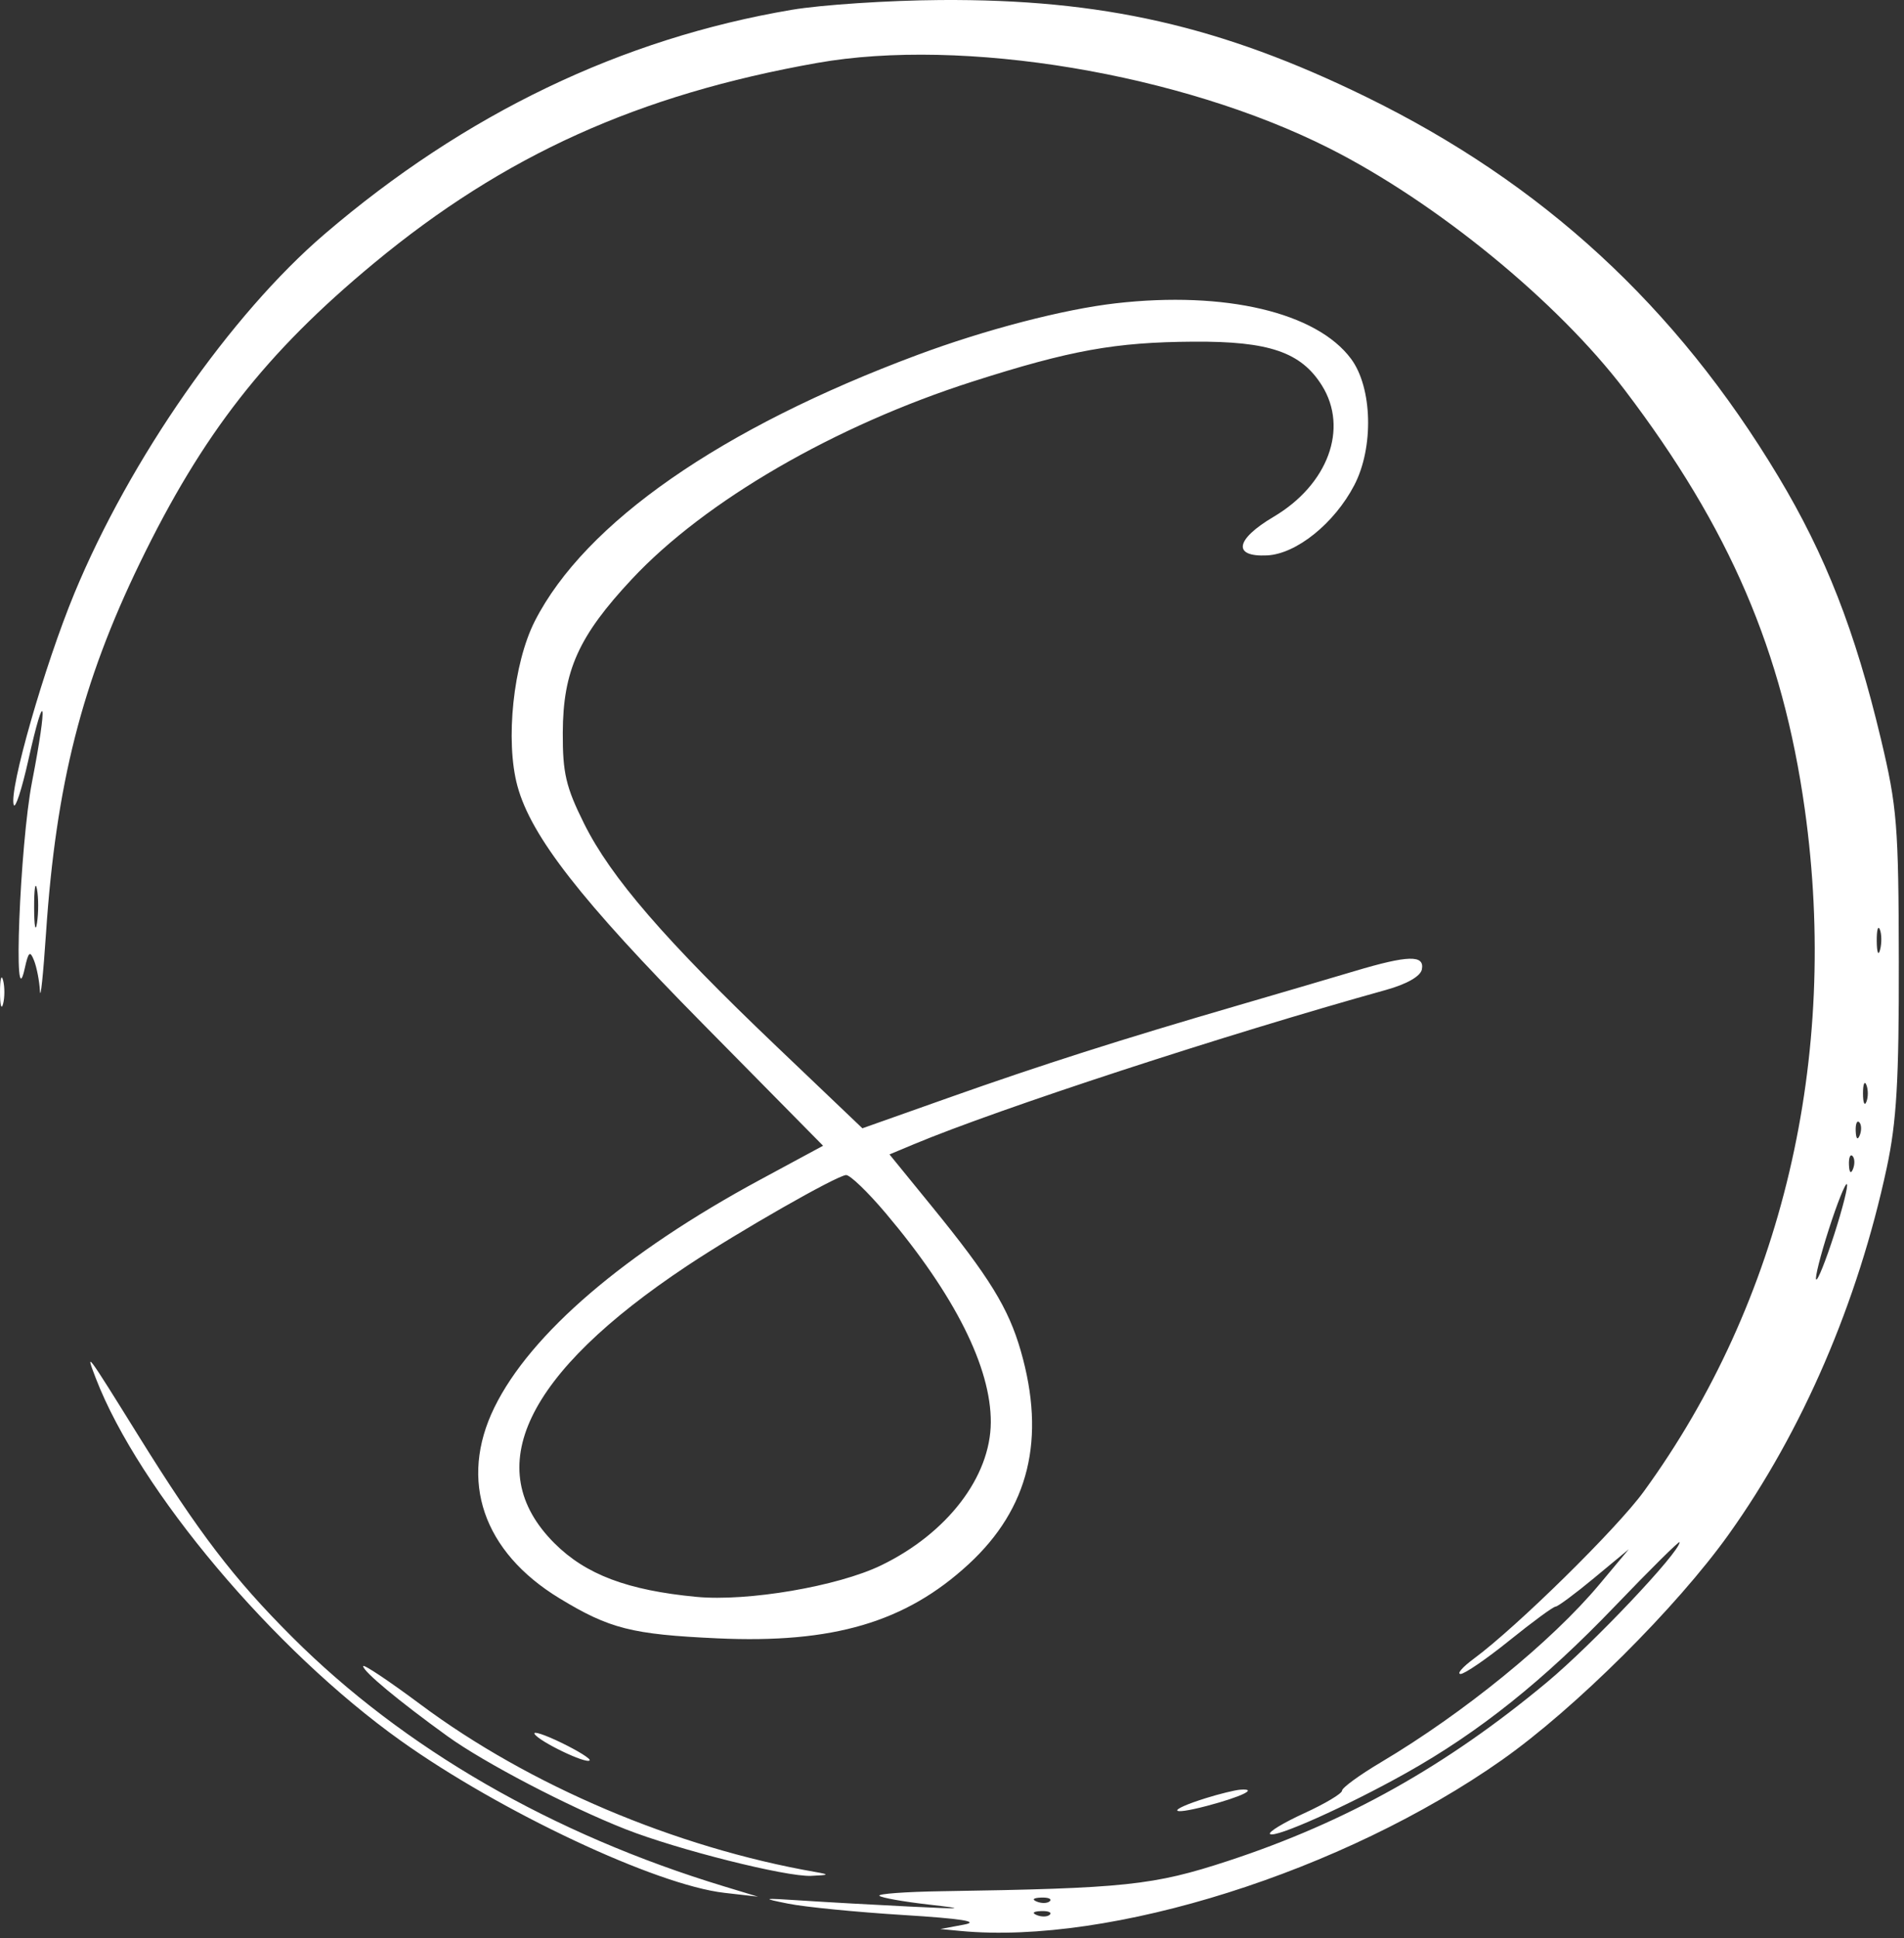 <svg width="282" height="287" viewBox="0 0 282 287" fill="none" xmlns="http://www.w3.org/2000/svg">
<rect x="0" y="0" width="282" height="287" fill="#333333" stroke="none"/>
<g clip-path="url(#clip0_215_2)">
<path fill-rule="evenodd" clip-rule="evenodd" d="M117.268 1.454C92.068 5.712 68.87 16.847 48.061 34.674C34.15 46.592 19.23 68.008 11.024 87.838C6.593 98.547 1.298 117.003 2.034 119.179C2.26 119.85 3.232 116.875 4.193 112.568C6.696 101.35 7.097 103.639 4.749 115.749C2.936 125.103 1.903 151.412 3.664 143.399C4.211 140.91 4.446 140.711 5.045 142.231C5.443 143.238 5.834 145.263 5.915 146.731C5.996 148.198 6.403 144.316 6.82 138.104C8.29 116.208 12.129 101.071 20.697 83.399C29.987 64.235 39.334 52.266 55.4 38.961C74.703 22.976 94.55 14.012 121.032 9.319C142.587 5.499 174.917 10.881 196.839 21.937C212.717 29.945 230.685 44.64 240.664 57.78C256.203 78.239 264.023 96.448 267.302 119.801C272.47 156.62 263.96 192.678 243.449 220.867C239.448 226.364 224.647 240.915 218.268 245.622C216.618 246.84 215.741 247.85 216.318 247.867C216.896 247.885 220.16 245.649 223.573 242.899C226.986 240.149 230.051 237.899 230.384 237.899C230.718 237.899 233.297 235.986 236.115 233.649L241.24 229.399L236.891 234.597C229.802 243.07 216.789 253.664 204.518 260.952C201.356 262.83 198.768 264.717 198.768 265.146C198.768 265.575 196.251 267.078 193.174 268.485C190.097 269.892 187.813 271.277 188.097 271.562C188.781 272.246 199.501 267.446 208.268 262.53C219.063 256.478 228.589 248.872 239.133 237.887C244.432 232.366 248.768 228.073 248.768 228.348C248.768 229.854 235.866 243.477 229.115 249.099C214.195 261.523 199.397 269.809 181.853 275.561C170.83 279.175 166.643 279.618 139.496 280.037C134.121 280.12 129.96 280.424 130.249 280.714C130.538 281.003 133.811 281.585 137.522 282.008C143.214 282.657 142.784 282.704 134.768 282.311C129.543 282.056 122.343 281.653 118.768 281.416C112.839 281.024 112.663 281.065 116.768 281.885C119.243 282.38 126.893 283.132 133.768 283.558C142.436 284.094 145.195 284.531 142.768 284.983L139.268 285.636L142.268 285.921C164.447 288.027 198.991 277.12 222.453 260.604C233.264 252.994 248.306 238.029 256.057 227.174C266.967 211.895 275.175 192.848 279.448 172.899C280.904 166.098 281.261 160.001 281.231 142.399C281.197 122.199 280.98 119.499 278.573 109.399C274.768 93.432 270.375 82.194 263.39 70.564C248.229 45.321 228.459 27.123 202.299 14.331C180.873 3.854 163.204 -0.162 139.268 0.005C131.568 0.059 121.668 0.711 117.268 1.454ZM165.268 44.909C157.522 45.793 145.95 48.804 135.863 52.562C106.797 63.388 86.649 77.4 79.22 91.953C76.021 98.221 74.81 109.693 76.639 116.399C78.67 123.844 86.038 133.295 104.024 151.525L121.906 169.652L112.587 174.682C92.573 185.484 78.563 197.487 73.219 208.411C67.929 219.222 71.532 229.775 82.866 236.667C90.276 241.173 93.594 242.014 106.268 242.593C123.4 243.376 134.137 240.209 143.452 231.623C152.408 223.367 154.933 213.06 151.188 200.035C149.363 193.689 146.543 189.106 138.04 178.668L131.742 170.937L135.303 169.449C148.03 164.131 181.512 153.188 205.268 146.582C208.354 145.724 210.392 144.562 210.591 143.545C211.02 141.363 208.569 141.424 200.623 143.796C197.128 144.84 189.318 147.135 183.268 148.897C165.973 153.934 154.288 157.663 140.498 162.546L127.729 167.068L114.998 154.93C98.479 139.179 90.473 129.914 86.521 121.976C83.815 116.541 83.328 114.467 83.353 108.476C83.391 99.301 85.696 94.187 93.604 85.733C104.429 74.161 123.655 63.02 144.058 56.495C158.561 51.857 165.14 50.669 176.768 50.591C187.959 50.516 192.696 52.133 195.793 57.089C199.76 63.438 196.69 71.762 188.623 76.53C182.957 79.879 182.516 82.486 187.657 82.24C192 82.033 197.634 77.5 200.583 71.841C203.495 66.253 203.269 57.395 200.106 53.136C194.999 46.258 181.46 43.061 165.268 44.909ZM5.486 136.635C5.256 138.155 5.062 137.149 5.054 134.399C5.047 131.649 5.235 130.405 5.472 131.635C5.709 132.865 5.715 135.115 5.486 136.635ZM278.461 140.63C278.207 141.603 277.983 141.049 277.963 139.399C277.943 137.749 278.15 136.953 278.424 137.63C278.698 138.307 278.715 139.657 278.461 140.63ZM0 146.899C0 148.824 0.206 149.612 0.457 148.649C0.709 147.686 0.709 146.112 0.457 145.149C0.206 144.186 0 144.974 0 146.899ZM276.43 163.149C276.153 163.837 275.926 163.274 275.926 161.899C275.926 160.524 276.153 159.962 276.43 160.649C276.708 161.337 276.708 162.462 276.43 163.149ZM275.451 168.087C275.132 168.884 274.895 168.647 274.847 167.482C274.804 166.428 275.04 165.838 275.372 166.17C275.704 166.502 275.74 167.365 275.451 168.087ZM274.451 173.087C274.132 173.884 273.895 173.647 273.847 172.482C273.804 171.428 274.04 170.838 274.372 171.17C274.704 171.502 274.74 172.365 274.451 173.087ZM131.191 179.649C141.402 191.743 146.793 202.48 146.746 210.624C146.699 218.691 140.281 227.052 130.501 231.786C124.091 234.889 110.715 237.171 103.152 236.452C92.936 235.481 86.751 233.145 82.112 228.506C71.036 217.43 77.752 203.397 101.768 187.435C109.402 182.361 123.817 174.128 125.302 173.993C125.871 173.941 128.521 176.487 131.191 179.649ZM271.663 182.794C270.412 186.677 269.211 189.676 268.994 189.459C268.777 189.242 269.623 185.887 270.873 182.004C272.124 178.121 273.325 175.122 273.542 175.339C273.759 175.556 272.913 178.911 271.663 182.794ZM14.2 204.107C20.589 220.661 40.485 244.296 59.357 257.752C74.132 268.287 97.194 279.124 107.285 280.275L112.268 280.844L107.268 279.327C81.824 271.612 59.794 258.899 43.277 242.399C34.612 233.744 29.458 226.999 20.53 212.632C12.765 200.137 12.562 199.863 14.2 204.107ZM53.786 246.716C53.807 247.51 59.128 251.927 66.268 257.079C71.731 261.02 84.173 267.517 92.651 270.855C100.321 273.875 116.424 277.923 120.127 277.763C122.831 277.646 122.92 277.566 120.768 277.19C100.025 273.564 78.38 264.383 62.28 252.38C57.598 248.889 53.776 246.341 53.786 246.716ZM79.179 256.755C79.878 257.886 86.791 261.21 87.327 260.673C87.546 260.455 85.676 259.281 83.173 258.065C80.67 256.849 78.873 256.26 79.179 256.755ZM178.6 266.254C172.85 268.049 172.979 268.926 178.768 267.399C183.895 266.046 186.457 264.799 183.685 265.004C182.905 265.062 180.617 265.624 178.6 266.254ZM155.497 281.503C155.165 281.835 154.302 281.871 153.581 281.582C152.783 281.263 153.02 281.026 154.185 280.978C155.239 280.935 155.829 281.171 155.497 281.503ZM155.497 283.503C155.165 283.835 154.302 283.871 153.581 283.582C152.783 283.263 153.02 283.026 154.185 282.978C155.239 282.935 155.829 283.171 155.497 283.503Z" fill="white"/>
</g>
<defs>
<clipPath id="clip0_215_2">
<rect width="282" height="287" fill="white"/>
</clipPath>
</defs>
</svg>

